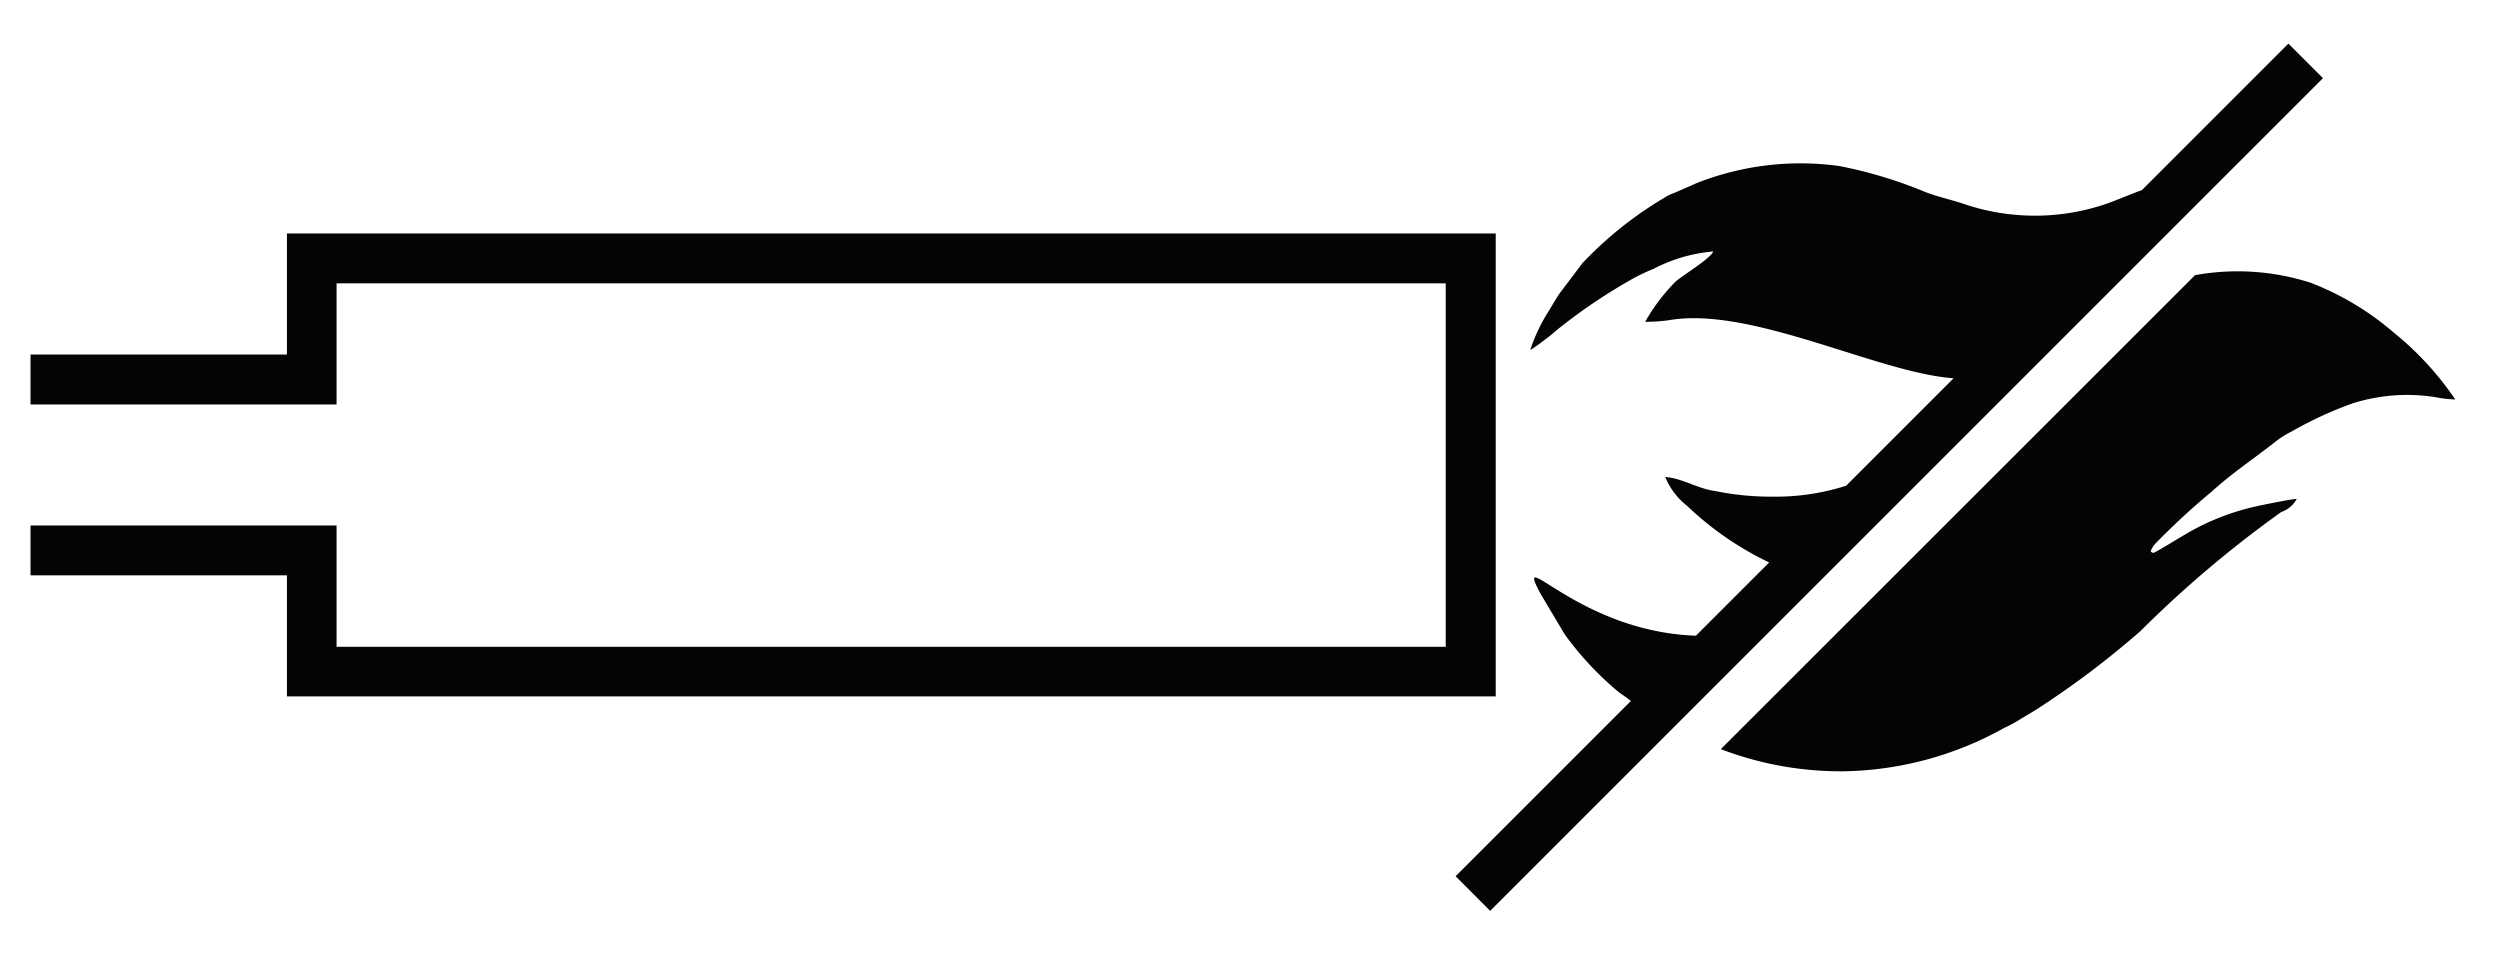 <?xml version="1.0" encoding="UTF-8"?>
<svg xmlns="http://www.w3.org/2000/svg" width="40.95" height="15.627" viewBox="0 0 40.95 15.627">
  <path id="ico_no_muzzle_flash_2" d="M23.343,13.646l2.872-2.872a.118.118,0,0,1-.022-.015c-.094-.076-.156-.105-.24-.181a5.184,5.184,0,0,1-.823-.894l-.4-.672c-.445-.842.607.625,2.549.694h0l1.2-1.2a5.152,5.152,0,0,1-1.345-.928,1.142,1.142,0,0,1-.357-.472c.29.023.52.19.823.231a4.525,4.525,0,0,0,.94.091,3.766,3.766,0,0,0,1.2-.179l1.76-1.76c-1.235-.087-3.307-1.18-4.652-.953a2.618,2.618,0,0,1-.4.028,3.112,3.112,0,0,1,.5-.661c.122-.105.565-.372.616-.491a2.58,2.58,0,0,0-.981.286,2.994,2.994,0,0,0-.393.191,9.071,9.071,0,0,0-1.177.8c-.056.046-.08.071-.142.118-.112.085-.184.144-.306.22a2.836,2.836,0,0,1,.293-.623c.073-.119.1-.167.171-.282l.391-.518A6.175,6.175,0,0,1,26.817,2.5c.042-.024.107-.046.157-.068.11-.05.2-.086.315-.139a4.636,4.636,0,0,1,2.341-.28,7.237,7.237,0,0,1,1.391.419c.214.085.468.138.691.216a3.617,3.617,0,0,0,2.323-.028c.184-.068.37-.148.549-.213l2.4-2.4.566.566L23.909,14.213Zm6.338-1.719a5.506,5.506,0,0,1-1.994-.363L35.455,3.8a3.91,3.91,0,0,1,1.889.123,4.612,4.612,0,0,1,1.36.813,5.027,5.027,0,0,1,1.013,1.1,1.791,1.791,0,0,1-.31-.035,2.957,2.957,0,0,0-1.374.1,6.282,6.282,0,0,0-1,.462,1.521,1.521,0,0,0-.277.177c-.335.264-.65.471-.967.751l-.069.061a11.922,11.922,0,0,0-.928.859c-.112.155-.038.116-.024.14.026,0,.439-.254.5-.289a3.957,3.957,0,0,1,1.153-.467c.116-.027.6-.126.7-.13a.462.462,0,0,1-.256.216,18.46,18.46,0,0,0-2.3,1.945,14.631,14.631,0,0,1-1.7,1.283c-.09.057-.165.1-.263.158a2,2,0,0,1-.271.148,5.564,5.564,0,0,1-2.642.712ZM4.2,10.7V8.717H0V7.9H5.013V9.888H23.181V3.934H5.013V5.918H0V5.1H4.2V3.117H24V10.7Z" transform="translate(0.5 0.707)" fill="#040405" stroke="rgba(0,0,0,0)" stroke-miterlimit="10" stroke-width="1"></path>
</svg>
